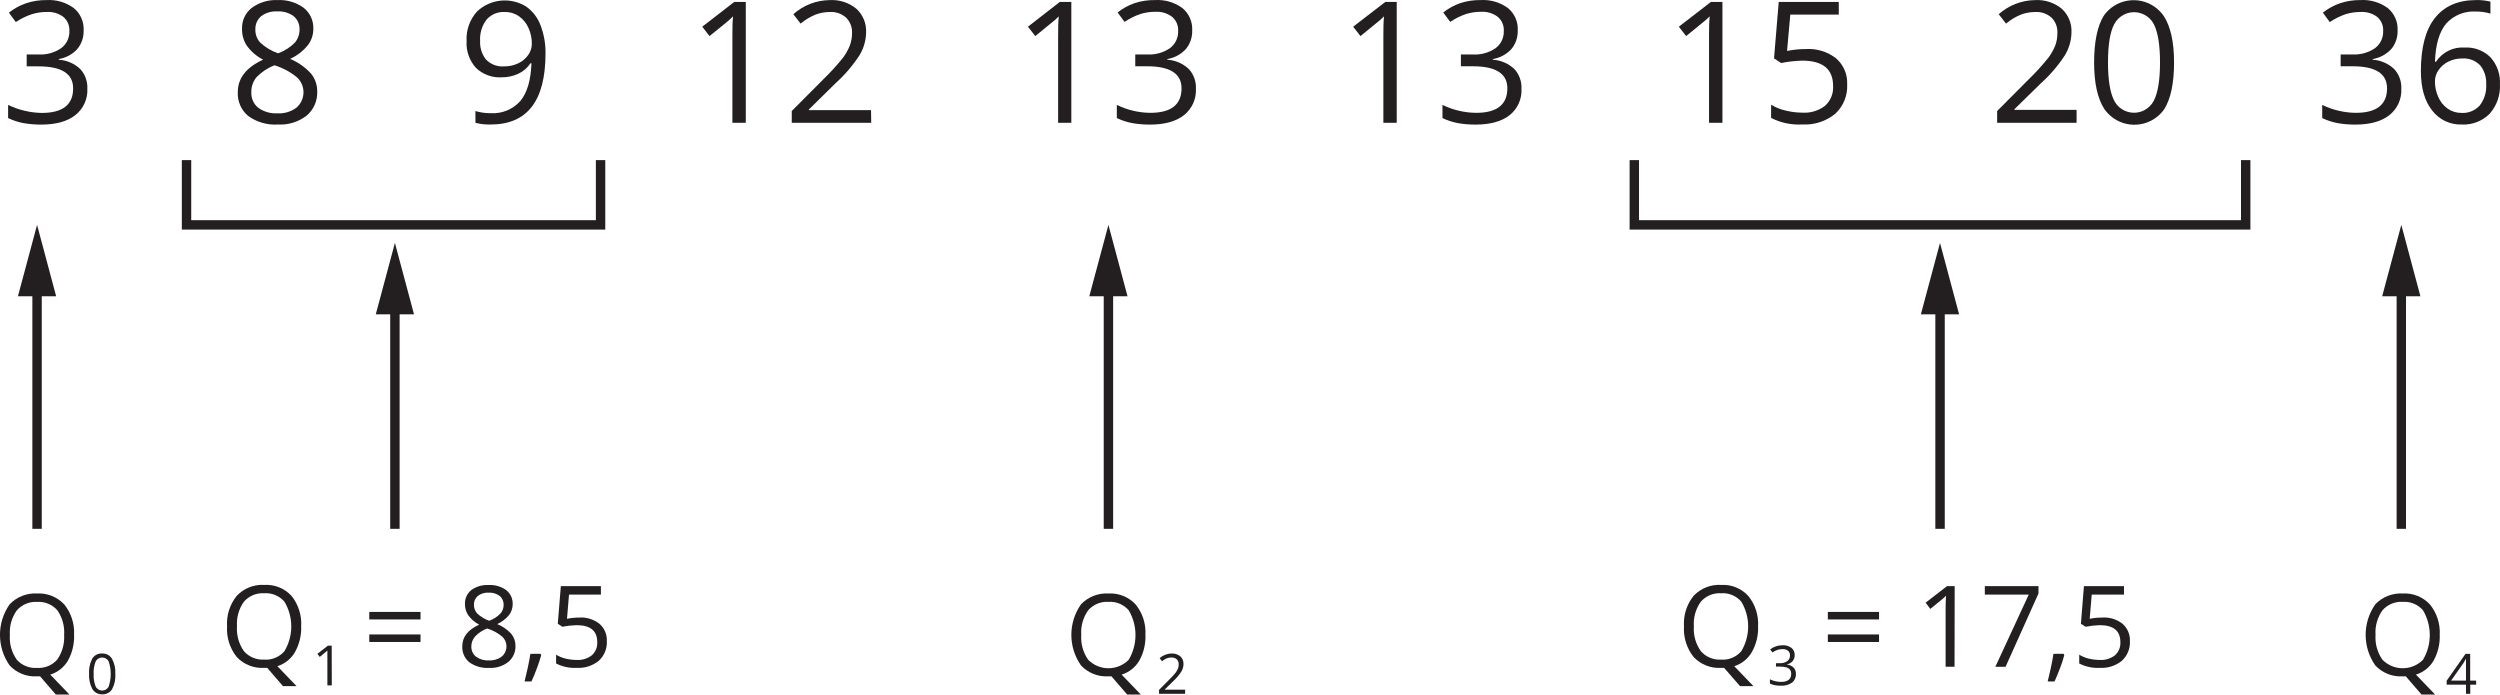 <?xml version="1.0" encoding="UTF-8"?>
<svg id="Layer_2" data-name="Layer 2" xmlns="http://www.w3.org/2000/svg" width="1900" height="527.86" viewBox="0 0 1900 527.86">
  <defs>
    <style>
      .cls-1 {
        fill: none;
        stroke: #231f20;
        stroke-miterlimit: 10;
        stroke-width: 7.15px;
      }

      .cls-2 {
        fill: #231f20;
      }
    </style>
  </defs>
  <g id="Layer_1-2" data-name="Layer 1">
    <g id="Layer_2-2" data-name="Layer 2">
      <g id="Layer_1-2" data-name="Layer 1-2">
        <g>
          <path class="cls-2" d="M63.56,23.11c.18,5.21-1.57,10.31-4.93,14.3-3.71,3.96-8.62,6.59-13.98,7.47v.5c6.14,.39,11.94,2.92,16.41,7.15,3.65,4.05,5.56,9.38,5.33,14.83,.4,7.83-3.04,15.37-9.22,20.19-6.08,4.77-14.7,7.15-25.88,7.15-4.48,.02-8.95-.35-13.37-1.11-4.07-.76-8.03-2.06-11.76-3.86v-10.01c4.05,1.99,8.32,3.5,12.72,4.5,4.22,1.01,8.53,1.55,12.87,1.61,15.89,0,23.84-6.22,23.84-18.66,0-11.15-8.76-16.73-26.27-16.73h-9.04v-9.04h9.15c6.04,.31,12.01-1.36,17.01-4.75,4.15-3.07,6.5-8,6.29-13.15,.23-4.11-1.49-8.08-4.65-10.72-3.57-2.63-7.94-3.93-12.37-3.68-3.9-.03-7.78,.54-11.51,1.68-4.31,1.45-8.41,3.47-12.19,6l-5.25-7.15c3.91-3.11,8.32-5.53,13.05-7.15C24.82,.81,30.07-.01,35.36,.06c7.42-.46,14.77,1.7,20.77,6.11,5.02,4.15,7.78,10.44,7.43,16.94Z"/>
          <path class="cls-2" d="M210.85,.06c7.11-.39,14.13,1.67,19.91,5.83,4.9,3.89,7.64,9.9,7.36,16.16,.02,4.48-1.47,8.83-4.22,12.37-3.62,4.42-8.2,7.96-13.4,10.33,6.06,2.54,11.49,6.37,15.91,11.22,3.09,3.84,4.75,8.65,4.68,13.58,.28,6.99-2.65,13.72-7.97,18.26-6.23,4.84-14,7.27-21.87,6.83-8.05,.52-16.03-1.77-22.59-6.47-5.38-4.48-8.32-11.24-7.93-18.23,0-10.51,6.41-18.71,19.23-24.59-4.93-2.54-9.2-6.22-12.44-10.72-2.43-3.79-3.68-8.22-3.57-12.72-.24-6.1,2.43-11.94,7.18-15.76C196.79,1.89,203.77-.26,210.85,.06Zm-19.84,70.13c-.2,4.52,1.75,8.87,5.25,11.72,4.24,3.02,9.38,4.51,14.58,4.22,5.23,.32,10.4-1.24,14.58-4.4,6.41-5.66,7.02-15.44,1.36-21.84-.33-.37-.67-.73-1.04-1.07-5.04-4.15-10.85-7.27-17.08-9.19-5.13,1.93-9.77,4.97-13.58,8.9-2.75,3.25-4.2,7.4-4.07,11.65Zm19.84-61.51c-4.39-.31-8.75,.96-12.3,3.57-2.96,2.49-4.61,6.21-4.47,10.08-.11,3.63,1.17,7.18,3.57,9.9,3.93,3.7,8.59,6.53,13.69,8.29,4.78-1.72,9.13-4.48,12.72-8.08,2.39-2.82,3.67-6.42,3.57-10.12,.15-3.9-1.54-7.65-4.57-10.12-3.56-2.52-7.87-3.77-12.22-3.54Z"/>
          <path class="cls-2" d="M414.58,40.7c0,35.96-13.9,53.93-41.71,53.93-3.89,.12-7.78-.32-11.54-1.29v-8.97c3.7,1.14,7.56,1.69,11.44,1.64,8.63,.59,17.04-2.85,22.77-9.33,5.11-6.22,7.93-15.76,8.36-28.59h-.75c-2.26,3.44-5.43,6.18-9.15,7.93-4.04,1.88-8.45,2.82-12.9,2.75-7.16,.39-14.16-2.19-19.34-7.15-5.03-5.55-7.61-12.9-7.15-20.37-.47-8.3,2.42-16.44,8.01-22.59,10.2-9.59,25.59-11.06,37.42-3.57,4.88,3.51,8.61,8.39,10.72,14.01,2.66,6.88,3.95,14.21,3.82,21.59Zm-30.92-31.6c-5.27-.3-10.38,1.83-13.87,5.79-3.5,4.61-5.24,10.31-4.9,16.08-.31,5.16,1.29,10.25,4.5,14.3,3.59,3.69,8.63,5.59,13.76,5.18,3.71,.06,7.37-.74,10.72-2.32,3.04-1.42,5.65-3.62,7.58-6.36,1.76-2.45,2.72-5.38,2.75-8.4,.05-4.2-.83-8.36-2.57-12.19-1.55-3.52-4.02-6.56-7.15-8.79-3.14-2.2-6.89-3.35-10.72-3.29h-.11Z"/>
          <path class="cls-2" d="M566.81,93.35h-10.19V27.9c0-5.47,0-10.72,.5-15.48-.86,.89-1.86,1.82-2.93,2.79-1.07,.97-6.08,5.04-14.98,12.22l-5.5-7.15,24.3-18.8h8.79V93.35Z"/>
          <path class="cls-2" d="M662.13,93.35h-60.4v-8.97l24.2-24.3c5.17-5.04,10.04-10.37,14.58-15.98,2.15-2.86,3.93-5.98,5.29-9.29,1.17-3.11,1.77-6.4,1.75-9.72,.22-4.34-1.41-8.57-4.47-11.65-3.38-3.04-7.83-4.6-12.37-4.32-3.66,0-7.29,.64-10.72,1.89-4.18,1.71-8.07,4.05-11.54,6.93l-5.5-7.15c7.61-6.8,17.43-10.61,27.63-10.72,7.36-.44,14.62,1.92,20.3,6.61,4.98,4.57,7.67,11.12,7.36,17.87-.08,6.1-1.78,12.07-4.93,17.3-5.15,7.92-11.32,15.13-18.34,21.45l-20.23,19.91v.5h47.25l.14,9.65Z"/>
          <path class="cls-2" d="M814.21,93.35h-10.04V27.9c0-5.47,0-10.72,.5-15.48-.86,.89-1.86,1.82-2.93,2.79-1.07,.97-6.08,5.04-14.94,12.22l-5.54-7.15,24.16-18.8h8.79V93.35Z"/>
          <path class="cls-2" d="M906.07,23.11c.18,5.21-1.57,10.31-4.93,14.3-3.71,3.96-8.62,6.59-13.98,7.47v.5c6.14,.39,11.94,2.92,16.41,7.15,3.65,4.05,5.56,9.38,5.33,14.83,.43,7.81-2.97,15.35-9.11,20.19-6.08,4.77-14.7,7.15-25.88,7.15-4.47,.02-8.93-.35-13.33-1.11-4.08-.77-8.05-2.06-11.79-3.86v-10.01c4.01,1.98,8.23,3.49,12.58,4.5,4.2,.98,8.49,1.49,12.8,1.54,15.87,0,23.8-6.22,23.8-18.66,0-11.15-8.76-16.73-26.27-16.73h-8.9v-8.97h9.29c6.04,.31,12.01-1.35,17.01-4.75,4.15-3.07,6.5-8,6.29-13.15,.24-4.1-1.47-8.07-4.61-10.72-3.6-2.71-8.04-4.06-12.55-3.82-3.85-.03-7.68,.52-11.37,1.64-4.32,1.45-8.42,3.48-12.19,6.04l-5.29-7.15c3.91-3.11,8.32-5.52,13.05-7.15,4.98-1.62,10.2-2.39,15.44-2.29,7.43-.45,14.79,1.71,20.8,6.11,5,4.16,7.74,10.44,7.4,16.94Z"/>
          <path class="cls-2" d="M1061.51,93.35h-10.15V27.9c0-5.47,0-10.72,.5-15.48-.89,.89-1.86,1.82-2.97,2.79-1.11,.97-6.08,5.04-14.94,12.22l-5.54-7.15,24.41-18.8h8.69V93.35Z"/>
          <path class="cls-2" d="M1153.48,23.11c.18,5.21-1.57,10.31-4.93,14.3-3.71,3.96-8.62,6.59-13.98,7.47v.5c6.14,.39,11.94,2.92,16.41,7.15,3.67,4.04,5.58,9.38,5.33,14.83,.46,7.8-2.9,15.33-9.01,20.19-6.08,4.77-14.71,7.15-25.91,7.15-4.47,.02-8.93-.35-13.33-1.11-4.08-.77-8.05-2.06-11.79-3.86v-10.01c4.05,1.99,8.32,3.5,12.72,4.5,4.2,.98,8.49,1.49,12.8,1.54,15.87,0,23.8-6.22,23.8-18.66,0-11.15-8.76-16.73-26.27-16.73h-9.04v-8.97h9.19c6.07,.34,12.09-1.33,17.12-4.75,4.15-3.07,6.5-8,6.29-13.15,.24-4.1-1.47-8.07-4.61-10.72-3.6-2.71-8.04-4.07-12.55-3.82-3.85-.03-7.68,.53-11.37,1.64-4.32,1.45-8.42,3.48-12.19,6.04l-5.29-7.15c3.91-3.11,8.32-5.52,13.05-7.15,4.96-1.61,10.15-2.38,15.37-2.29,7.44-.46,14.8,1.7,20.8,6.11,5,4.16,7.74,10.44,7.4,16.94Z"/>
          <path class="cls-2" d="M1309.06,93.35h-10.19V27.9c0-5.47,0-10.72,.5-15.48-.89,.89-1.86,1.82-2.97,2.79-1.11,.97-6.08,5.04-14.94,12.22l-5.54-7.15,24.34-18.8h8.79V93.35Z"/>
          <path class="cls-2" d="M1372.68,37.27c8.23-.48,16.35,2.06,22.84,7.15,5.63,4.95,8.7,12.2,8.33,19.69,.46,8.44-2.87,16.64-9.08,22.37-7.03,5.74-15.96,8.63-25.02,8.11-8.2,.48-16.38-1.24-23.7-4.97v-10.04c3.37,2.07,7.07,3.57,10.94,4.43,4.21,1.05,8.53,1.59,12.87,1.61,6.17,.4,12.28-1.46,17.19-5.22,4.23-3.83,6.48-9.39,6.11-15.08,0-12.8-7.83-19.23-23.55-19.23-5.36,.15-10.69,.76-15.94,1.82l-5.4-3.57,3.57-42.89h45.64V11.11h-36.85l-2.47,27.59c4.78-.96,9.64-1.44,14.51-1.43Z"/>
          <path class="cls-2" d="M1578.2,93.35h-60.37v-8.97l24.2-24.3c5.17-5.02,10.03-10.36,14.55-15.98,2.18-2.85,3.97-5.97,5.33-9.29,1.18-3.1,1.76-6.4,1.72-9.72,.23-4.33-1.38-8.56-4.43-11.65-3.39-3.04-7.86-4.59-12.4-4.32-3.66,0-7.29,.64-10.72,1.89-4.17,1.7-8.05,4.04-11.51,6.93l-5.54-7.15c7.63-6.79,17.45-10.6,27.66-10.72,7.36-.43,14.61,1.93,20.3,6.61,4.97,4.58,7.65,11.12,7.33,17.87-.08,6.1-1.77,12.06-4.9,17.3-5.15,7.92-11.32,15.13-18.34,21.45l-20.12,19.69v.5h47.25v9.86Z"/>
          <path class="cls-2" d="M1652.29,47.31c0,15.87-2.5,27.78-7.51,35.74-8.83,12.52-26.13,15.51-38.65,6.69-2.69-1.9-5.02-4.26-6.89-6.97-5.15-8.03-7.72-19.79-7.72-35.28s2.49-27.93,7.47-35.74c8.92-12.48,26.27-15.36,38.74-6.44,2.65,1.9,4.95,4.25,6.79,6.94,5.15,8.01,7.76,19.73,7.76,35.06Zm-50.22,0c0,13.37,1.57,23.09,4.72,29.17,4.28,8.32,14.49,11.6,22.82,7.32,3.14-1.62,5.7-4.17,7.32-7.32,3.12-6.17,4.68-15.86,4.68-29.06s-1.57-22.87-4.68-28.99c-4.32-8.32-14.57-11.56-22.89-7.24-3.1,1.61-5.63,4.14-7.24,7.24-3.15,5.89-4.72,15.51-4.72,28.88h0Z"/>
          <path class="cls-2" d="M1822.18,23.11c.18,5.21-1.57,10.31-4.93,14.3-3.72,3.95-8.63,6.58-13.98,7.47v.5c6.13,.39,11.92,2.92,16.37,7.15,3.68,4.04,5.61,9.37,5.36,14.83,.43,7.81-2.97,15.35-9.11,20.19-6.08,4.77-14.7,7.15-25.88,7.15-4.48,.02-8.95-.35-13.37-1.11-4.07-.76-8.03-2.06-11.76-3.86v-10.01c4.05,1.99,8.32,3.5,12.72,4.5,4.18,.97,8.46,1.49,12.76,1.54,15.87,0,23.8-6.22,23.8-18.66,0-11.15-8.74-16.73-26.23-16.73h-9.04v-8.97h9.15c6,.28,11.93-1.38,16.91-4.75,4.13-3.08,6.47-8,6.25-13.15,.24-4.1-1.47-8.07-4.61-10.72-3.57-2.63-7.94-3.93-12.37-3.68-3.86-.03-7.71,.52-11.4,1.64-4.31,1.46-8.41,3.49-12.19,6.04l-5.25-7.15c3.9-3.11,8.3-5.52,13.01-7.15,5.01-1.68,10.27-2.5,15.55-2.43,7.44-.46,14.8,1.7,20.8,6.11,5.02,4.15,7.78,10.44,7.43,16.94Z"/>
          <path class="cls-2" d="M1839.87,54.1c0-18.04,3.57-31.54,10.72-40.5,7.15-8.96,17.47-13.47,30.95-13.55,3.77-.11,7.53,.29,11.19,1.18V10.35c-3.59-1.1-7.33-1.63-11.08-1.57-8.52-.56-16.83,2.81-22.55,9.15-5.18,6.15-8.04,15.76-8.54,28.92h.86c4.81-7.27,13.18-11.37,21.87-10.72,7.27-.38,14.36,2.33,19.52,7.47,4.97,5.56,7.54,12.86,7.15,20.3,.46,8.24-2.34,16.33-7.79,22.52-5.57,5.61-13.26,8.6-21.16,8.22-8.84,.32-17.28-3.68-22.62-10.72-5.67-7.15-8.51-17.08-8.51-29.81Zm30.88,31.74c5.22,.29,10.3-1.79,13.83-5.65,3.57-4.62,5.33-10.4,4.93-16.23,.28-5.17-1.35-10.26-4.58-14.3-3.57-3.68-8.58-5.59-13.69-5.22-3.59-.04-7.14,.76-10.37,2.32-3.03,1.46-5.62,3.67-7.54,6.43-1.78,2.47-2.75,5.43-2.79,8.47-.03,4.15,.84,8.26,2.54,12.05,1.52,3.56,3.99,6.63,7.15,8.86,3.07,2.16,6.75,3.3,10.51,3.25Z"/>
        </g>
        <g>
          <path class="cls-2" d="M56.3,482.58c.25,6.84-1.38,13.61-4.72,19.59-3,5.04-7.76,8.8-13.37,10.54l14.58,15.15h-10.37l-11.94-13.83h-2.29c-7.85,.48-15.5-2.56-20.87-8.29-9.78-13.94-9.78-32.52,0-46.46,5.43-5.69,13.09-8.69,20.94-8.22,7.78-.42,15.33,2.65,20.62,8.36,5.26,6.53,7.89,14.79,7.4,23.16Zm-48.79,0c-.48,6.71,1.39,13.38,5.29,18.87,3.91,4.32,9.6,6.59,15.4,6.15,5.84,.4,11.53-1.97,15.37-6.4,3.77-5.45,5.59-12.01,5.18-18.62,.46-6.65-1.35-13.25-5.15-18.73-3.82-4.42-9.5-6.79-15.33-6.4-5.88-.38-11.6,1.99-15.48,6.43-3.89,5.42-5.76,12.04-5.29,18.69Z"/>
          <path class="cls-2" d="M87.65,512.17c.27,4.04-.59,8.07-2.47,11.65-1.62,2.56-4.51,4.04-7.54,3.86-3,.12-5.82-1.38-7.4-3.93-1.9-3.55-2.78-7.56-2.54-11.58-.27-4.06,.58-8.12,2.47-11.72,1.62-2.53,4.48-3.98,7.47-3.79,3.03-.13,5.89,1.38,7.47,3.97,1.9,3.54,2.78,7.54,2.54,11.54Zm-16.48,0c-.19,3.27,.34,6.53,1.54,9.58,1.37,2.73,4.7,3.84,7.44,2.46,1.06-.53,1.93-1.4,2.46-2.46,2.05-6.18,2.05-12.87,0-19.05-1.46-2.73-4.86-3.77-7.59-2.31-.98,.52-1.78,1.33-2.31,2.31-1.19,3.01-1.71,6.24-1.54,9.47Z"/>
          <path class="cls-2" d="M228.9,476.04c.25,6.83-1.38,13.59-4.72,19.55-2.95,5.13-7.72,8.96-13.37,10.72l14.58,15.15h-10.33l-11.94-13.87h-2.32c-7.84,.48-15.48-2.55-20.87-8.26-5.26-6.61-7.89-14.94-7.36-23.38-.53-8.38,2.11-16.65,7.4-23.16,5.4-5.72,13.06-8.74,20.91-8.26,7.81-.47,15.41,2.6,20.69,8.36,5.23,6.53,7.84,14.77,7.33,23.13Zm-48.79,0c-.46,6.71,1.41,13.38,5.29,18.87,3.87,4.4,9.56,6.77,15.4,6.4,5.85,.41,11.54-1.96,15.37-6.4,6.94-11.59,6.94-26.05,0-37.64-3.82-4.43-9.5-6.8-15.33-6.4-5.88-.38-11.6,2-15.48,6.43-3.85,5.45-5.71,12.07-5.25,18.73Z"/>
          <path class="cls-2" d="M252.17,520.9h-3.36v-26.52l-.97,.89-4.83,4-1.79-2.36,7.97-6.18h2.9l.07,30.17Z"/>
          <path class="cls-2" d="M280.65,470.78v-5.72h38.96v5.72h-38.96Zm0,17.12v-5.72h38.96v5.72h-38.96Z"/>
          <path class="cls-2" d="M371.44,444.62c4.75-.26,9.44,1.11,13.3,3.9,3.26,2.58,5.08,6.57,4.9,10.72,0,2.99-.99,5.9-2.82,8.26-2.42,2.92-5.48,5.24-8.94,6.79,4.08,1.66,7.75,4.21,10.72,7.47,2.08,2.55,3.2,5.75,3.15,9.04,.19,4.66-1.78,9.16-5.33,12.19-4.18,3.29-9.42,4.93-14.73,4.61-5.36,.35-10.68-1.17-15.05-4.29-3.6-2.99-5.56-7.52-5.29-12.19,0-7.15,4.25-12.44,12.8-16.37-3.27-1.72-6.11-4.16-8.29-7.15-1.66-2.53-2.53-5.49-2.5-8.51-.18-4.16,1.66-8.15,4.93-10.72,3.83-2.72,8.47-4.04,13.15-3.75Zm-13.22,46.64c-.13,3.03,1.2,5.94,3.57,7.83,2.85,2.05,6.32,3.05,9.83,2.82,3.48,.2,6.93-.84,9.72-2.93,2.36-1.99,3.68-4.96,3.57-8.04-.05-2.74-1.24-5.33-3.29-7.15-3.34-2.78-7.21-4.87-11.37-6.15-3.42,1.27-6.51,3.3-9.04,5.93-1.93,2.09-3,4.84-3,7.68Zm13.15-40.85c-2.95-.18-5.87,.71-8.22,2.5-1.96,1.67-3.06,4.14-2.97,6.72-.05,2.44,.84,4.8,2.47,6.61,2.64,2.45,5.75,4.33,9.15,5.54,3.19-1.16,6.08-3.02,8.47-5.43,1.65-1.85,2.54-4.25,2.5-6.72,.09-2.59-1.03-5.08-3.04-6.72-2.41-1.79-5.37-2.68-8.36-2.5Z"/>
          <path class="cls-2" d="M410.68,496.88l.64,.97c-.71,2.79-1.79,6.04-3.15,9.72s-2.79,7.15-4.25,10.33h-5.25c.75-2.9,1.57-6.51,2.5-10.72s1.54-7.68,1.89-10.26l7.61-.04Z"/>
          <path class="cls-2" d="M440.39,469.32c5.49-.32,10.91,1.39,15.23,4.79,3.77,3.31,5.82,8.15,5.58,13.15,.29,5.62-1.94,11.08-6.08,14.9-4.69,3.83-10.65,5.76-16.69,5.4-5.47,.32-10.92-.82-15.8-3.32v-6.68c2.21,1.36,4.62,2.36,7.15,2.97,2.82,.67,5.71,1.02,8.61,1.04,4.12,.23,8.18-1.04,11.44-3.57,2.82-2.55,4.32-6.25,4.07-10.04,0-8.55-5.23-12.83-15.69-12.83-3.6,.11-7.19,.51-10.72,1.22l-3.57-2.29,2.32-28.59h30.45v6.43h-24.23l-1.54,18.37c3.12-.62,6.29-.93,9.47-.93Z"/>
          <path class="cls-2" d="M870.54,482.58c.25,6.84-1.38,13.61-4.72,19.59-2.99,5.05-7.76,8.81-13.37,10.54l14.58,15.15h-10.37l-11.94-13.83h-2.29c-7.85,.48-15.5-2.56-20.87-8.29-9.78-13.94-9.78-32.52,0-46.46,5.43-5.69,13.09-8.69,20.94-8.22,7.78-.43,15.34,2.64,20.62,8.36,5.26,6.53,7.89,14.79,7.4,23.16Zm-48.79,0c-.46,6.71,1.41,13.38,5.29,18.87,8.42,8.5,22.13,8.56,30.63,.14,.05-.05,.1-.1,.14-.14,6.89-11.6,6.89-26.04,0-37.64-3.82-4.42-9.5-6.79-15.33-6.4-5.88-.38-11.6,2-15.48,6.43-3.86,5.45-5.72,12.07-5.25,18.73h0Z"/>
          <path class="cls-2" d="M900.67,527.29h-19.8v-2.97l7.93-7.97c1.67-1.64,3.24-3.37,4.72-5.18,.69-.94,1.27-1.96,1.72-3.04,.39-1.03,.59-2.12,.57-3.22,.08-1.43-.45-2.82-1.47-3.82-1.11-.98-2.56-1.48-4.04-1.39-1.22,0-2.43,.2-3.57,.61-1.29,.58-2.5,1.34-3.57,2.25l-1.82-2.32c2.49-2.26,5.72-3.53,9.08-3.57,2.41-.14,4.79,.63,6.65,2.18,1.62,1.49,2.5,3.63,2.39,5.83-.02,2-.58,3.97-1.61,5.68-1.69,2.63-3.71,5.03-6,7.15l-6.61,6.47v.18h15.44v3.15Z"/>
          <path class="cls-2" d="M1336.15,476.04c.26,6.83-1.39,13.6-4.75,19.55-2.95,5.13-7.72,8.96-13.37,10.72l14.58,15.15h-10.19l-12.08-13.87h-2.32c-7.84,.48-15.48-2.55-20.87-8.26-5.25-6.62-7.86-14.95-7.33-23.38-.54-8.37,2.09-16.64,7.36-23.16,5.41-5.72,13.09-8.74,20.94-8.26,7.78-.43,15.33,2.65,20.59,8.4,5.27,6.5,7.92,14.74,7.43,23.09Zm-48.82,0c-.46,6.72,1.42,13.39,5.33,18.87,3.85,4.4,9.53,6.77,15.37,6.4,5.85,.42,11.55-1.95,15.37-6.4,6.94-11.59,6.94-26.05,0-37.64-3.81-4.42-9.48-6.8-15.3-6.4-5.88-.38-11.6,1.99-15.48,6.43-3.88,5.44-5.75,12.06-5.29,18.73Z"/>
          <path class="cls-2" d="M1363.96,497.84c.06,1.72-.53,3.41-1.64,4.72-1.22,1.29-2.82,2.16-4.57,2.47h0c2.01,.12,3.9,.94,5.36,2.32,1.22,1.32,1.86,3.07,1.79,4.86,.14,2.56-.98,5.03-3,6.61-2.49,1.71-5.49,2.52-8.51,2.32-1.46,.02-2.92-.1-4.36-.36-1.35-.22-2.67-.64-3.9-1.25v-3.25c1.34,.64,2.74,1.13,4.18,1.47,1.38,.31,2.8,.48,4.22,.5,5.18,0,7.79-2.04,7.79-6.11s-2.86-5.5-8.61-5.5h-2.97v-2.61h3c1.99,.1,3.96-.45,5.61-1.57,1.35-1.02,2.12-2.63,2.04-4.32,.09-1.36-.46-2.69-1.5-3.57-1.18-.88-2.64-1.33-4.11-1.25-1.27,0-2.54,.17-3.75,.54-1.41,.49-2.75,1.15-4,1.97l-1.72-2.29c1.29-1.01,2.74-1.78,4.29-2.29,1.63-.58,3.35-.87,5.08-.86,2.44-.15,4.85,.56,6.83,2,1.63,1.34,2.54,3.36,2.47,5.47Z"/>
          <path class="cls-2" d="M1389.16,470.78v-5.72h38.92v5.72h-38.92Zm0,17.12v-5.72h38.92v5.72h-38.92Z"/>
          <path class="cls-2" d="M1485.45,506.74h-6.79v-43.68c0-3.6,.11-7.03,.32-10.29-.62,.65-1.28,1.27-1.97,1.86-.71,.64-4.04,3.36-9.97,8.15l-3.57-4.75,16.23-12.55h5.86l-.11,61.26Z"/>
          <path class="cls-2" d="M1516.47,506.74l25.38-54.83h-33.38v-6.43h40.78v5.58l-25.02,55.69h-7.76Z"/>
          <path class="cls-2" d="M1568.26,496.88l.61,.97c-.87,3.3-1.92,6.54-3.15,9.72-1.36,3.57-2.79,7.15-4.25,10.33h-5.25c.75-2.9,1.61-6.51,2.5-10.72s1.54-7.68,1.89-10.26l7.65-.04Z"/>
          <path class="cls-2" d="M1597.93,469.32c5.49-.32,10.91,1.39,15.23,4.79,3.77,3.31,5.82,8.15,5.58,13.15,.29,5.62-1.94,11.08-6.08,14.9-4.69,3.83-10.65,5.76-16.69,5.4-5.46,.33-10.9-.82-15.76-3.32v-6.68c2.21,1.37,4.62,2.37,7.15,2.97,2.82,.67,5.71,1.02,8.61,1.04,4.12,.23,8.18-1.04,11.44-3.57,2.82-2.55,4.32-6.25,4.07-10.04,0-8.55-5.23-12.83-15.69-12.83-3.6,.11-7.19,.52-10.72,1.22l-3.57-2.29,2.29-28.59h30.45v6.43h-24.52l-1.54,18.37c3.21-.64,6.48-.95,9.76-.93Z"/>
          <path class="cls-2" d="M1854.2,482.58c.25,6.84-1.38,13.61-4.72,19.59-2.99,5.05-7.76,8.81-13.37,10.54l14.58,15.15h-10.33l-11.94-13.83h-2.32c-7.85,.48-15.5-2.56-20.87-8.29-9.78-13.94-9.78-32.52,0-46.46,5.43-5.69,13.09-8.69,20.94-8.22,7.78-.43,15.34,2.64,20.62,8.36,5.26,6.53,7.89,14.79,7.4,23.16Zm-48.79,0c-.46,6.71,1.41,13.38,5.29,18.87,8.42,8.5,22.13,8.56,30.63,.14,.05-.05,.1-.09,.14-.14,6.89-11.6,6.89-26.04,0-37.64-3.82-4.42-9.5-6.79-15.33-6.4-5.88-.38-11.6,2-15.48,6.43-3.86,5.45-5.72,12.07-5.25,18.73h0Z"/>
          <path class="cls-2" d="M1881.9,520.36h-4.5v6.93h-3.25v-6.93h-14.69v-3l14.3-20.41h3.57v20.3h4.5l.07,3.11Zm-7.76-3.11v-16.69h0c-.68,1.32-1.29,2.39-1.86,3.29l-9.44,13.4h11.29Z"/>
        </g>
        <g>
          <line class="cls-1" x1="1825" y1="401.91" x2="1825" y2="215.23"/>
          <polygon class="cls-2" points="1839.51 225.16 1825 170.91 1810.45 225.16 1839.51 225.16"/>
        </g>
        <g>
          <line class="cls-1" x1="28.17" y1="401.91" x2="28.17" y2="215.23"/>
          <polygon class="cls-2" points="42.68 225.16 28.17 170.91 13.63 225.16 42.68 225.16"/>
        </g>
        <g>
          <line class="cls-1" x1="300.13" y1="401.91" x2="300.13" y2="228.95"/>
          <polygon class="cls-2" points="314.65 238.89 300.13 184.63 285.59 238.89 314.65 238.89"/>
        </g>
        <g>
          <line class="cls-1" x1="1474.44" y1="401.91" x2="1474.44" y2="228.95"/>
          <polygon class="cls-2" points="1488.92 238.89 1474.41 184.63 1459.86 238.89 1488.92 238.89"/>
        </g>
        <g>
          <line class="cls-1" x1="842.41" y1="401.91" x2="842.41" y2="215.23"/>
          <polygon class="cls-2" points="856.92 225.16 842.41 170.91 827.87 225.16 856.92 225.16"/>
        </g>
        <polyline class="cls-1" points="456.43 121.69 456.43 170.91 141.76 170.91 141.76 121.69"/>
        <polyline class="cls-1" points="1706.73 121.69 1706.73 170.91 1242.08 170.91 1242.08 121.69"/>
      </g>
    </g>
  </g>
</svg>
